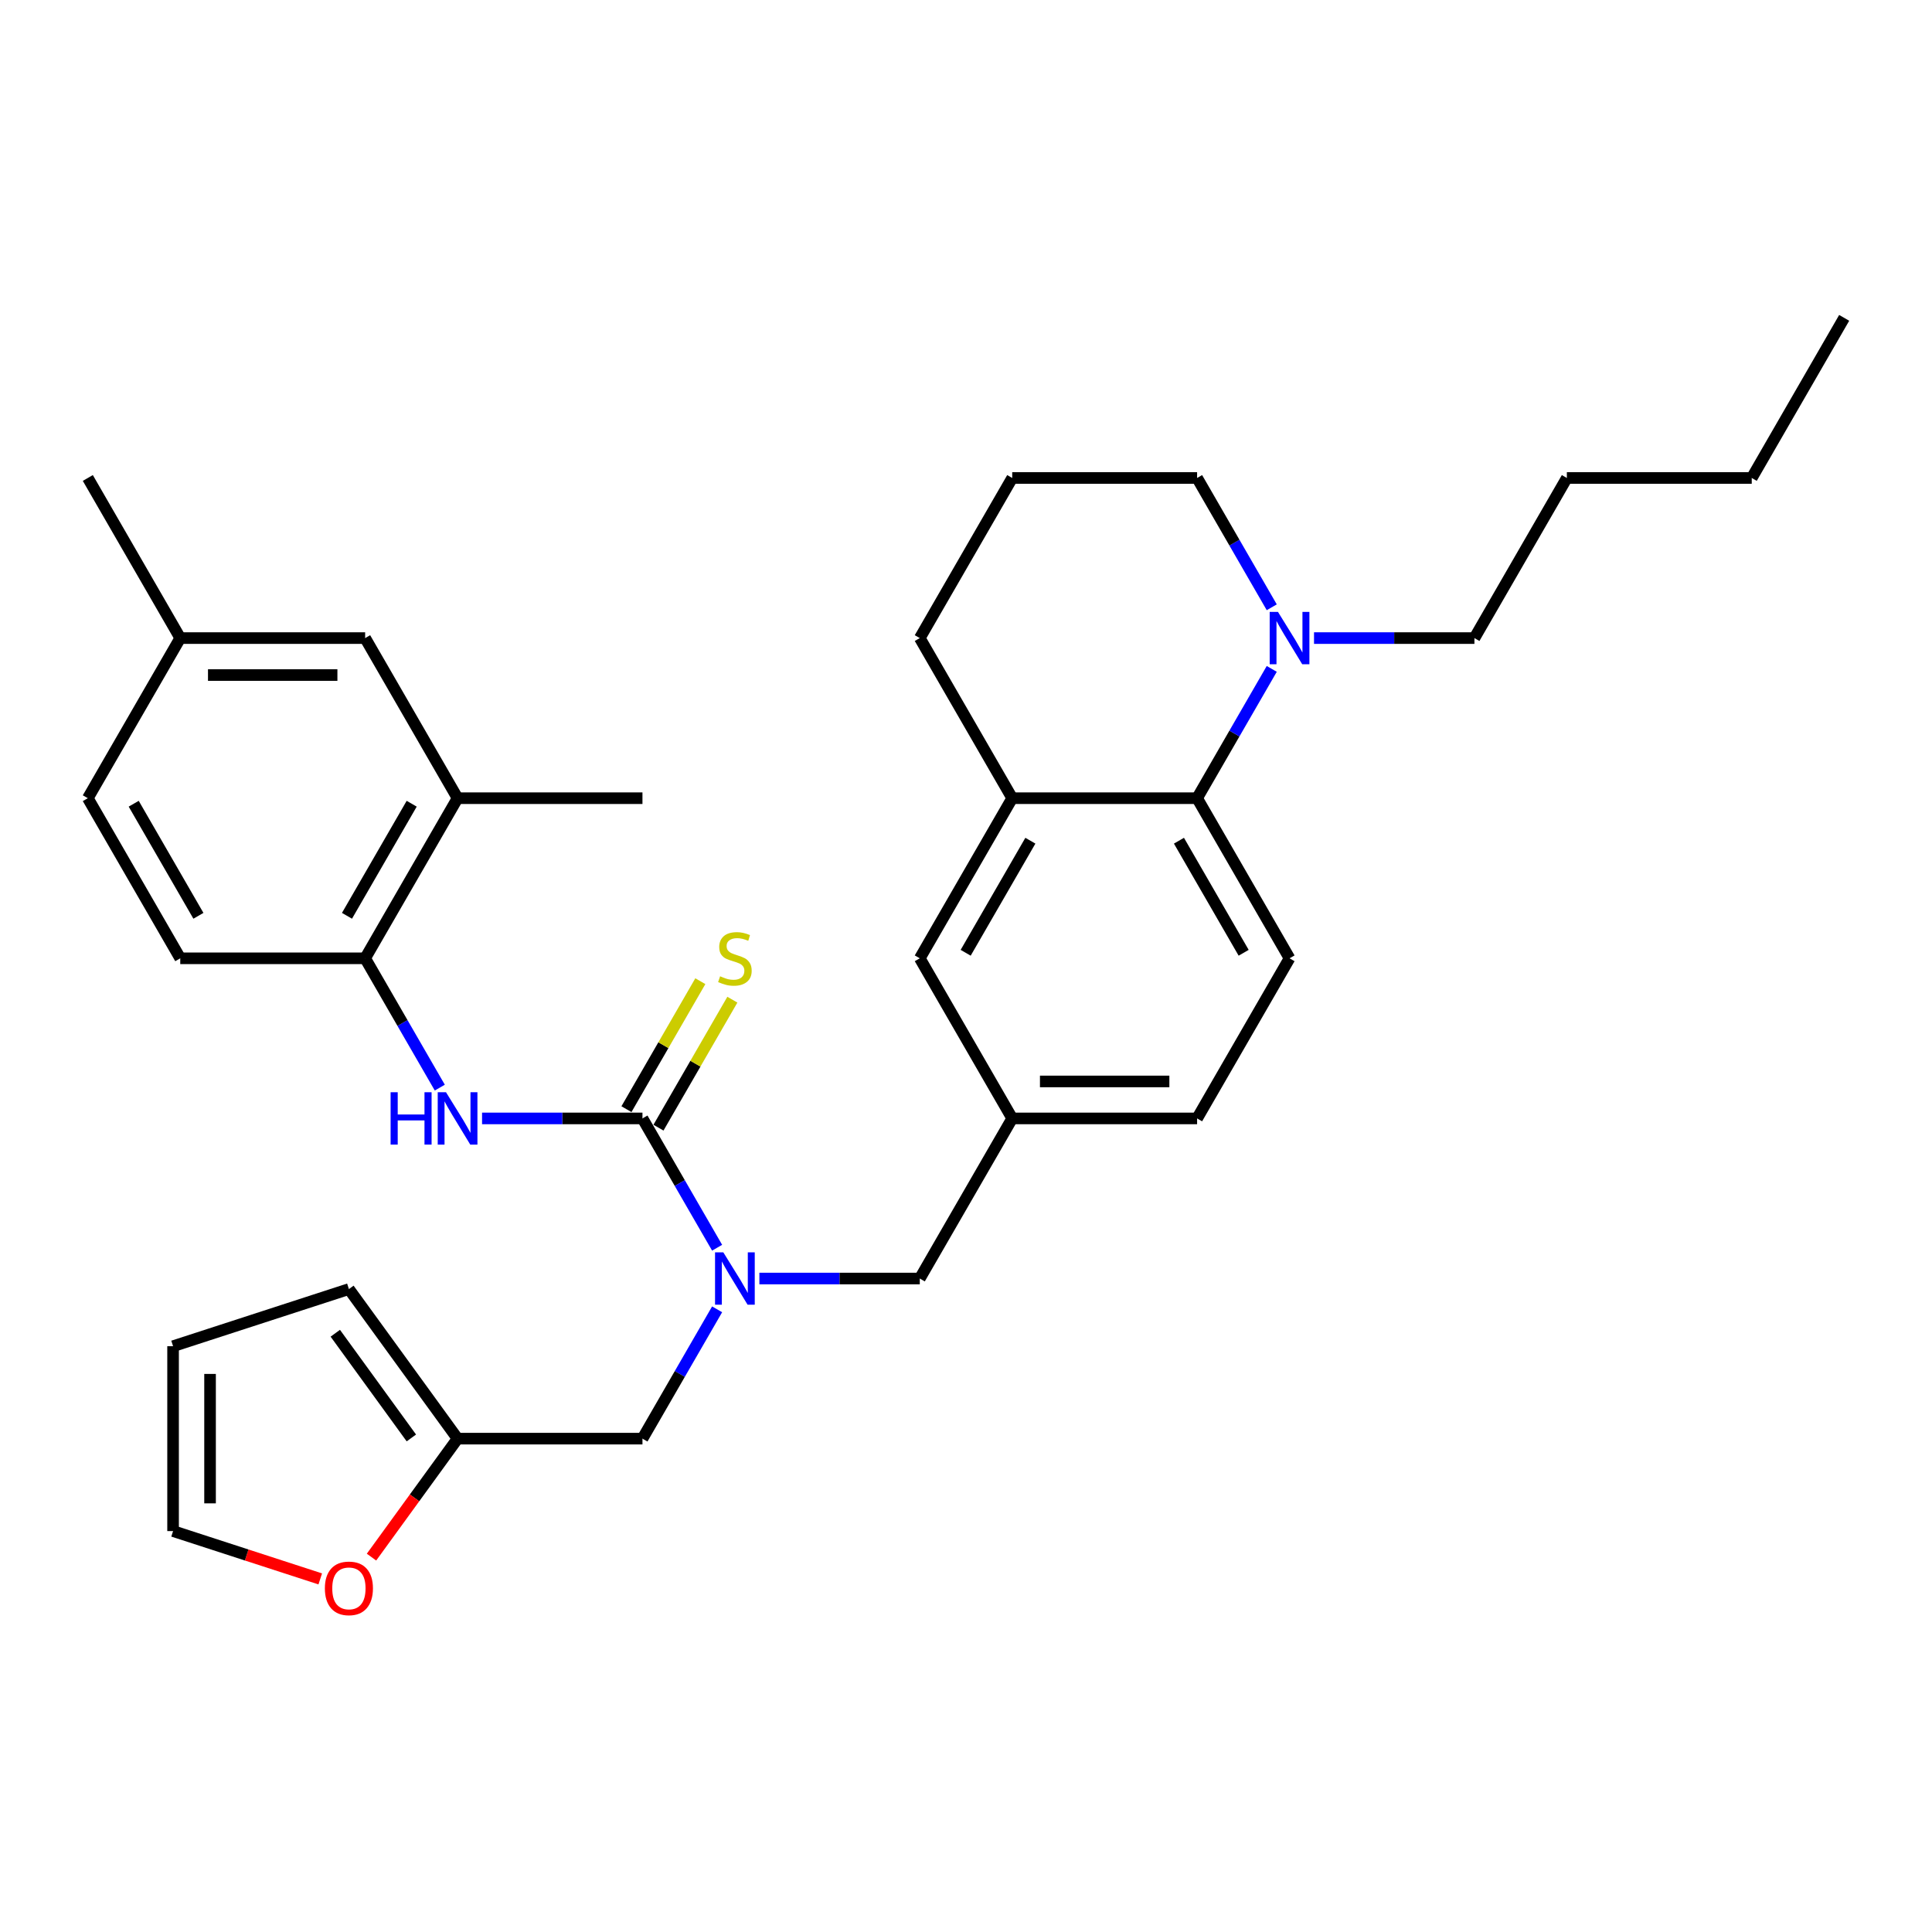 <?xml version='1.0' encoding='iso-8859-1'?>
<svg version='1.1' baseProfile='full'
              xmlns='http://www.w3.org/2000/svg'
                      xmlns:rdkit='http://www.rdkit.org/xml'
                      xmlns:xlink='http://www.w3.org/1999/xlink'
                  xml:space='preserve'
width='1000px' height='1000px' viewBox='0 0 1000 1000'>
<!-- END OF HEADER -->
<rect style='opacity:1.0;fill:#FFFFFF;stroke:none' width='1000' height='1000' x='0' y='0'> </rect>
<path class='bond-0' d='M 332.536,578.892 L 351.857,612.357' style='fill:none;fill-rule:evenodd;stroke:#000000;stroke-width:6px;stroke-linecap:butt;stroke-linejoin:miter;stroke-opacity:1' />
<path class='bond-0' d='M 351.857,612.357 L 371.178,645.822' style='fill:none;fill-rule:evenodd;stroke:#0000FF;stroke-width:6px;stroke-linecap:butt;stroke-linejoin:miter;stroke-opacity:1' />
<path class='bond-1' d='M 332.536,578.892 L 291.024,578.892' style='fill:none;fill-rule:evenodd;stroke:#000000;stroke-width:6px;stroke-linecap:butt;stroke-linejoin:miter;stroke-opacity:1' />
<path class='bond-1' d='M 291.024,578.892 L 249.512,578.892' style='fill:none;fill-rule:evenodd;stroke:#0000FF;stroke-width:6px;stroke-linecap:butt;stroke-linejoin:miter;stroke-opacity:1' />
<path class='bond-7' d='M 340.823,583.677 L 359.946,550.556' style='fill:none;fill-rule:evenodd;stroke:#000000;stroke-width:6px;stroke-linecap:butt;stroke-linejoin:miter;stroke-opacity:1' />
<path class='bond-7' d='M 359.946,550.556 L 379.068,517.435' style='fill:none;fill-rule:evenodd;stroke:#CCCC00;stroke-width:6px;stroke-linecap:butt;stroke-linejoin:miter;stroke-opacity:1' />
<path class='bond-7' d='M 324.249,574.107 L 343.371,540.986' style='fill:none;fill-rule:evenodd;stroke:#000000;stroke-width:6px;stroke-linecap:butt;stroke-linejoin:miter;stroke-opacity:1' />
<path class='bond-7' d='M 343.371,540.986 L 362.493,507.865' style='fill:none;fill-rule:evenodd;stroke:#CCCC00;stroke-width:6px;stroke-linecap:butt;stroke-linejoin:miter;stroke-opacity:1' />
<path class='bond-9' d='M 371.178,677.708 L 351.857,711.173' style='fill:none;fill-rule:evenodd;stroke:#0000FF;stroke-width:6px;stroke-linecap:butt;stroke-linejoin:miter;stroke-opacity:1' />
<path class='bond-9' d='M 351.857,711.173 L 332.536,744.638' style='fill:none;fill-rule:evenodd;stroke:#000000;stroke-width:6px;stroke-linecap:butt;stroke-linejoin:miter;stroke-opacity:1' />
<path class='bond-11' d='M 393.053,661.765 L 434.565,661.765' style='fill:none;fill-rule:evenodd;stroke:#0000FF;stroke-width:6px;stroke-linecap:butt;stroke-linejoin:miter;stroke-opacity:1' />
<path class='bond-11' d='M 434.565,661.765 L 476.077,661.765' style='fill:none;fill-rule:evenodd;stroke:#000000;stroke-width:6px;stroke-linecap:butt;stroke-linejoin:miter;stroke-opacity:1' />
<path class='bond-5' d='M 227.638,562.949 L 208.316,529.484' style='fill:none;fill-rule:evenodd;stroke:#0000FF;stroke-width:6px;stroke-linecap:butt;stroke-linejoin:miter;stroke-opacity:1' />
<path class='bond-5' d='M 208.316,529.484 L 188.995,496.019' style='fill:none;fill-rule:evenodd;stroke:#000000;stroke-width:6px;stroke-linecap:butt;stroke-linejoin:miter;stroke-opacity:1' />
<path class='bond-2' d='M 619.617,413.145 L 667.464,496.019' style='fill:none;fill-rule:evenodd;stroke:#000000;stroke-width:6px;stroke-linecap:butt;stroke-linejoin:miter;stroke-opacity:1' />
<path class='bond-2' d='M 610.22,435.146 L 643.712,493.157' style='fill:none;fill-rule:evenodd;stroke:#000000;stroke-width:6px;stroke-linecap:butt;stroke-linejoin:miter;stroke-opacity:1' />
<path class='bond-3' d='M 619.617,413.145 L 638.938,379.68' style='fill:none;fill-rule:evenodd;stroke:#000000;stroke-width:6px;stroke-linecap:butt;stroke-linejoin:miter;stroke-opacity:1' />
<path class='bond-3' d='M 638.938,379.68 L 658.26,346.215' style='fill:none;fill-rule:evenodd;stroke:#0000FF;stroke-width:6px;stroke-linecap:butt;stroke-linejoin:miter;stroke-opacity:1' />
<path class='bond-33' d='M 619.617,413.145 L 523.923,413.145' style='fill:none;fill-rule:evenodd;stroke:#000000;stroke-width:6px;stroke-linecap:butt;stroke-linejoin:miter;stroke-opacity:1' />
<path class='bond-23' d='M 658.26,314.33 L 638.938,280.864' style='fill:none;fill-rule:evenodd;stroke:#0000FF;stroke-width:6px;stroke-linecap:butt;stroke-linejoin:miter;stroke-opacity:1' />
<path class='bond-23' d='M 638.938,280.864 L 619.617,247.399' style='fill:none;fill-rule:evenodd;stroke:#000000;stroke-width:6px;stroke-linecap:butt;stroke-linejoin:miter;stroke-opacity:1' />
<path class='bond-24' d='M 680.134,330.272 L 721.646,330.272' style='fill:none;fill-rule:evenodd;stroke:#0000FF;stroke-width:6px;stroke-linecap:butt;stroke-linejoin:miter;stroke-opacity:1' />
<path class='bond-24' d='M 721.646,330.272 L 763.158,330.272' style='fill:none;fill-rule:evenodd;stroke:#000000;stroke-width:6px;stroke-linecap:butt;stroke-linejoin:miter;stroke-opacity:1' />
<path class='bond-4' d='M 523.923,413.145 L 476.077,496.019' style='fill:none;fill-rule:evenodd;stroke:#000000;stroke-width:6px;stroke-linecap:butt;stroke-linejoin:miter;stroke-opacity:1' />
<path class='bond-4' d='M 533.321,435.146 L 499.828,493.157' style='fill:none;fill-rule:evenodd;stroke:#000000;stroke-width:6px;stroke-linecap:butt;stroke-linejoin:miter;stroke-opacity:1' />
<path class='bond-25' d='M 523.923,413.145 L 476.077,330.272' style='fill:none;fill-rule:evenodd;stroke:#000000;stroke-width:6px;stroke-linecap:butt;stroke-linejoin:miter;stroke-opacity:1' />
<path class='bond-8' d='M 188.995,496.019 L 236.842,413.145' style='fill:none;fill-rule:evenodd;stroke:#000000;stroke-width:6px;stroke-linecap:butt;stroke-linejoin:miter;stroke-opacity:1' />
<path class='bond-8' d='M 179.598,474.018 L 213.09,416.007' style='fill:none;fill-rule:evenodd;stroke:#000000;stroke-width:6px;stroke-linecap:butt;stroke-linejoin:miter;stroke-opacity:1' />
<path class='bond-19' d='M 188.995,496.019 L 93.301,496.019' style='fill:none;fill-rule:evenodd;stroke:#000000;stroke-width:6px;stroke-linecap:butt;stroke-linejoin:miter;stroke-opacity:1' />
<path class='bond-6' d='M 236.842,744.638 L 332.536,744.638' style='fill:none;fill-rule:evenodd;stroke:#000000;stroke-width:6px;stroke-linecap:butt;stroke-linejoin:miter;stroke-opacity:1' />
<path class='bond-12' d='M 236.842,744.638 L 214.566,775.299' style='fill:none;fill-rule:evenodd;stroke:#000000;stroke-width:6px;stroke-linecap:butt;stroke-linejoin:miter;stroke-opacity:1' />
<path class='bond-12' d='M 214.566,775.299 L 192.289,805.961' style='fill:none;fill-rule:evenodd;stroke:#FF0000;stroke-width:6px;stroke-linecap:butt;stroke-linejoin:miter;stroke-opacity:1' />
<path class='bond-16' d='M 236.842,744.638 L 180.595,667.22' style='fill:none;fill-rule:evenodd;stroke:#000000;stroke-width:6px;stroke-linecap:butt;stroke-linejoin:miter;stroke-opacity:1' />
<path class='bond-16' d='M 212.921,744.275 L 173.548,690.083' style='fill:none;fill-rule:evenodd;stroke:#000000;stroke-width:6px;stroke-linecap:butt;stroke-linejoin:miter;stroke-opacity:1' />
<path class='bond-15' d='M 236.842,413.145 L 188.995,330.272' style='fill:none;fill-rule:evenodd;stroke:#000000;stroke-width:6px;stroke-linecap:butt;stroke-linejoin:miter;stroke-opacity:1' />
<path class='bond-27' d='M 236.842,413.145 L 332.536,413.145' style='fill:none;fill-rule:evenodd;stroke:#000000;stroke-width:6px;stroke-linecap:butt;stroke-linejoin:miter;stroke-opacity:1' />
<path class='bond-10' d='M 667.464,496.019 L 619.617,578.892' style='fill:none;fill-rule:evenodd;stroke:#000000;stroke-width:6px;stroke-linecap:butt;stroke-linejoin:miter;stroke-opacity:1' />
<path class='bond-14' d='M 476.077,661.765 L 523.923,578.892' style='fill:none;fill-rule:evenodd;stroke:#000000;stroke-width:6px;stroke-linecap:butt;stroke-linejoin:miter;stroke-opacity:1' />
<path class='bond-17' d='M 165.762,817.237 L 127.673,804.861' style='fill:none;fill-rule:evenodd;stroke:#FF0000;stroke-width:6px;stroke-linecap:butt;stroke-linejoin:miter;stroke-opacity:1' />
<path class='bond-17' d='M 127.673,804.861 L 89.585,792.485' style='fill:none;fill-rule:evenodd;stroke:#000000;stroke-width:6px;stroke-linecap:butt;stroke-linejoin:miter;stroke-opacity:1' />
<path class='bond-13' d='M 476.077,496.019 L 523.923,578.892' style='fill:none;fill-rule:evenodd;stroke:#000000;stroke-width:6px;stroke-linecap:butt;stroke-linejoin:miter;stroke-opacity:1' />
<path class='bond-20' d='M 523.923,578.892 L 619.617,578.892' style='fill:none;fill-rule:evenodd;stroke:#000000;stroke-width:6px;stroke-linecap:butt;stroke-linejoin:miter;stroke-opacity:1' />
<path class='bond-20' d='M 538.278,559.753 L 605.263,559.753' style='fill:none;fill-rule:evenodd;stroke:#000000;stroke-width:6px;stroke-linecap:butt;stroke-linejoin:miter;stroke-opacity:1' />
<path class='bond-32' d='M 188.995,330.272 L 93.301,330.272' style='fill:none;fill-rule:evenodd;stroke:#000000;stroke-width:6px;stroke-linecap:butt;stroke-linejoin:miter;stroke-opacity:1' />
<path class='bond-32' d='M 174.641,349.411 L 107.656,349.411' style='fill:none;fill-rule:evenodd;stroke:#000000;stroke-width:6px;stroke-linecap:butt;stroke-linejoin:miter;stroke-opacity:1' />
<path class='bond-18' d='M 180.595,667.22 L 89.585,696.791' style='fill:none;fill-rule:evenodd;stroke:#000000;stroke-width:6px;stroke-linecap:butt;stroke-linejoin:miter;stroke-opacity:1' />
<path class='bond-34' d='M 89.585,792.485 L 89.585,696.791' style='fill:none;fill-rule:evenodd;stroke:#000000;stroke-width:6px;stroke-linecap:butt;stroke-linejoin:miter;stroke-opacity:1' />
<path class='bond-34' d='M 108.723,778.131 L 108.723,711.145' style='fill:none;fill-rule:evenodd;stroke:#000000;stroke-width:6px;stroke-linecap:butt;stroke-linejoin:miter;stroke-opacity:1' />
<path class='bond-22' d='M 93.301,496.019 L 45.455,413.145' style='fill:none;fill-rule:evenodd;stroke:#000000;stroke-width:6px;stroke-linecap:butt;stroke-linejoin:miter;stroke-opacity:1' />
<path class='bond-22' d='M 102.699,474.018 L 69.206,416.007' style='fill:none;fill-rule:evenodd;stroke:#000000;stroke-width:6px;stroke-linecap:butt;stroke-linejoin:miter;stroke-opacity:1' />
<path class='bond-21' d='M 93.301,330.272 L 45.455,413.145' style='fill:none;fill-rule:evenodd;stroke:#000000;stroke-width:6px;stroke-linecap:butt;stroke-linejoin:miter;stroke-opacity:1' />
<path class='bond-28' d='M 93.301,330.272 L 45.455,247.399' style='fill:none;fill-rule:evenodd;stroke:#000000;stroke-width:6px;stroke-linecap:butt;stroke-linejoin:miter;stroke-opacity:1' />
<path class='bond-35' d='M 619.617,247.399 L 523.923,247.399' style='fill:none;fill-rule:evenodd;stroke:#000000;stroke-width:6px;stroke-linecap:butt;stroke-linejoin:miter;stroke-opacity:1' />
<path class='bond-29' d='M 763.158,330.272 L 811.005,247.399' style='fill:none;fill-rule:evenodd;stroke:#000000;stroke-width:6px;stroke-linecap:butt;stroke-linejoin:miter;stroke-opacity:1' />
<path class='bond-26' d='M 476.077,330.272 L 523.923,247.399' style='fill:none;fill-rule:evenodd;stroke:#000000;stroke-width:6px;stroke-linecap:butt;stroke-linejoin:miter;stroke-opacity:1' />
<path class='bond-30' d='M 811.005,247.399 L 906.699,247.399' style='fill:none;fill-rule:evenodd;stroke:#000000;stroke-width:6px;stroke-linecap:butt;stroke-linejoin:miter;stroke-opacity:1' />
<path class='bond-31' d='M 906.699,247.399 L 954.545,164.526' style='fill:none;fill-rule:evenodd;stroke:#000000;stroke-width:6px;stroke-linecap:butt;stroke-linejoin:miter;stroke-opacity:1' />
<path  class='atom-1' d='M 374.392 648.215
L 383.273 662.569
Q 384.153 663.985, 385.569 666.55
Q 386.986 669.114, 387.062 669.267
L 387.062 648.215
L 390.66 648.215
L 390.66 675.315
L 386.947 675.315
L 377.416 659.622
Q 376.306 657.784, 375.12 655.679
Q 373.971 653.574, 373.627 652.923
L 373.627 675.315
L 370.105 675.315
L 370.105 648.215
L 374.392 648.215
' fill='#0000FF'/>
<path  class='atom-2' d='M 202.182 565.342
L 205.856 565.342
L 205.856 576.863
L 219.713 576.863
L 219.713 565.342
L 223.388 565.342
L 223.388 592.442
L 219.713 592.442
L 219.713 579.925
L 205.856 579.925
L 205.856 592.442
L 202.182 592.442
L 202.182 565.342
' fill='#0000FF'/>
<path  class='atom-2' d='M 230.852 565.342
L 239.732 579.696
Q 240.612 581.112, 242.029 583.677
Q 243.445 586.241, 243.522 586.394
L 243.522 565.342
L 247.12 565.342
L 247.12 592.442
L 243.407 592.442
L 233.876 576.748
Q 232.766 574.911, 231.579 572.806
Q 230.431 570.7, 230.086 570.05
L 230.086 592.442
L 226.565 592.442
L 226.565 565.342
L 230.852 565.342
' fill='#0000FF'/>
<path  class='atom-4' d='M 661.474 316.722
L 670.354 331.076
Q 671.234 332.492, 672.651 335.057
Q 674.067 337.621, 674.144 337.774
L 674.144 316.722
L 677.742 316.722
L 677.742 343.822
L 674.029 343.822
L 664.498 328.129
Q 663.388 326.291, 662.201 324.186
Q 661.053 322.081, 660.708 321.43
L 660.708 343.822
L 657.187 343.822
L 657.187 316.722
L 661.474 316.722
' fill='#0000FF'/>
<path  class='atom-8' d='M 372.727 505.32
Q 373.033 505.435, 374.297 505.971
Q 375.56 506.507, 376.938 506.851
Q 378.354 507.157, 379.732 507.157
Q 382.297 507.157, 383.789 505.932
Q 385.282 504.669, 385.282 502.487
Q 385.282 500.995, 384.517 500.076
Q 383.789 499.157, 382.641 498.66
Q 381.493 498.162, 379.579 497.588
Q 377.167 496.861, 375.713 496.172
Q 374.297 495.483, 373.263 494.028
Q 372.268 492.574, 372.268 490.124
Q 372.268 486.717, 374.565 484.612
Q 376.9 482.507, 381.493 482.507
Q 384.632 482.507, 388.191 483.999
L 387.311 486.947
Q 384.057 485.607, 381.608 485.607
Q 378.967 485.607, 377.512 486.717
Q 376.057 487.789, 376.096 489.665
Q 376.096 491.119, 376.823 491.999
Q 377.589 492.88, 378.66 493.377
Q 379.77 493.875, 381.608 494.449
Q 384.057 495.215, 385.512 495.98
Q 386.967 496.746, 388 498.315
Q 389.072 499.846, 389.072 502.487
Q 389.072 506.239, 386.545 508.267
Q 384.057 510.258, 379.885 510.258
Q 377.474 510.258, 375.636 509.722
Q 373.837 509.224, 371.694 508.344
L 372.727 505.32
' fill='#CCCC00'/>
<path  class='atom-13' d='M 168.155 822.133
Q 168.155 815.626, 171.37 811.989
Q 174.585 808.353, 180.595 808.353
Q 186.604 808.353, 189.82 811.989
Q 193.035 815.626, 193.035 822.133
Q 193.035 828.716, 189.781 832.468
Q 186.528 836.181, 180.595 836.181
Q 174.623 836.181, 171.37 832.468
Q 168.155 828.755, 168.155 822.133
M 180.595 833.118
Q 184.729 833.118, 186.949 830.362
Q 189.207 827.568, 189.207 822.133
Q 189.207 816.812, 186.949 814.133
Q 184.729 811.415, 180.595 811.415
Q 176.461 811.415, 174.202 814.094
Q 171.982 816.774, 171.982 822.133
Q 171.982 827.606, 174.202 830.362
Q 176.461 833.118, 180.595 833.118
' fill='#FF0000'/>
</svg>
